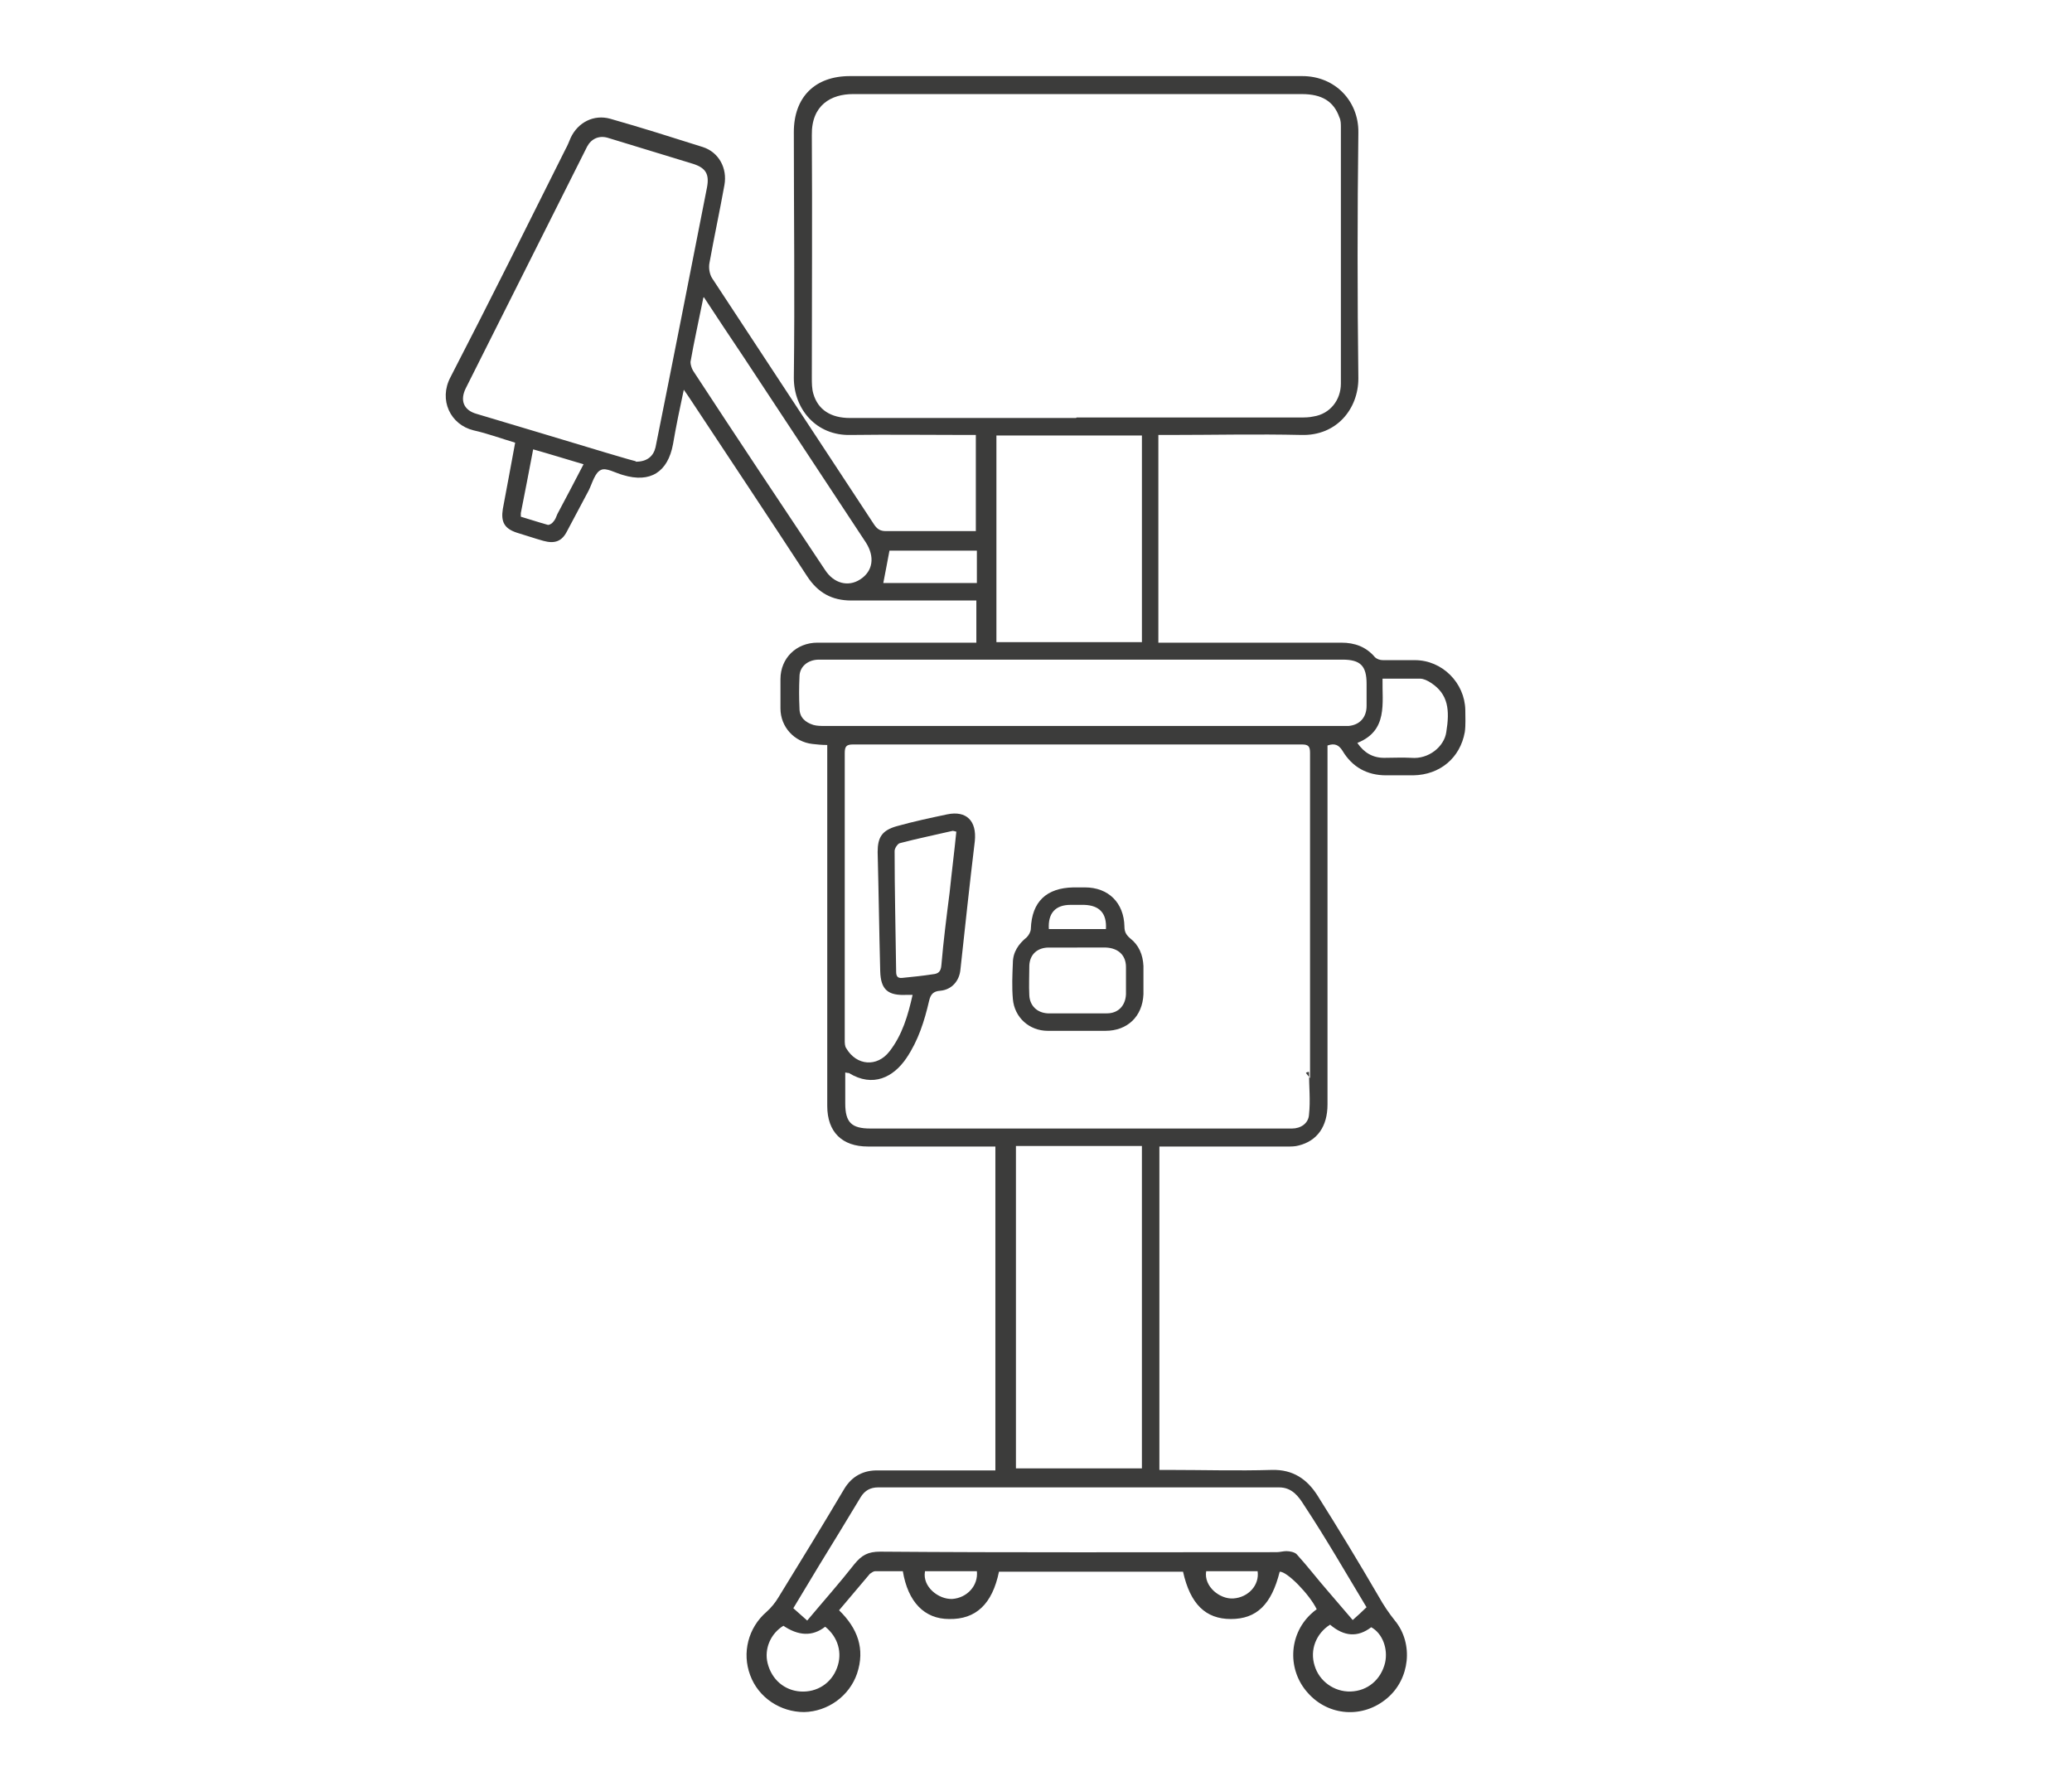 <?xml version="1.0" encoding="UTF-8"?> <svg xmlns="http://www.w3.org/2000/svg" id="a" viewBox="0 0 40.3 34.84"><defs><style>.b{fill:#3c3c3b;}.c{fill:none;}</style></defs><path class="b" d="M17.99,30.57c-.05,.29,.26,.54,.53,.53,.29-.02,.51-.26,.48-.54-.3,0-.6,0-.91,0-.03,0-.07,0-.1,0m5.47,0c-.05,.3,.27,.55,.53,.53,.29-.02,.51-.26,.47-.53h-1ZM10.13,10.05c.17,.05,.35,.11,.53,.16,.03,0,.08-.03,.1-.06,.04-.04,.06-.1,.08-.15,.17-.32,.34-.64,.51-.97-.34-.1-.66-.2-.98-.29-.08,.43-.16,.83-.24,1.24,0,.01,0,.03,0,.07m7.05,1.29h1.82v-.63h-1.7c-.04,.22-.08,.42-.12,.63m-1.94,20.28c-.25,.15-.38,.45-.31,.73,.08,.32,.33,.53,.64,.55,.32,.02,.6-.16,.71-.46,.11-.29,.02-.6-.23-.8q-.37,.29-.83-.03m10.65-.01c-.27,.17-.4,.49-.3,.8,.09,.3,.38,.51,.7,.5,.33-.01,.59-.23,.67-.56,.06-.27-.05-.57-.27-.69q-.39,.3-.8-.05m1.02-18.4c-.01,.48,.11,1.01-.49,1.25,.13,.19,.3,.29,.52,.29,.18,0,.35-.01,.53,0,.34,.03,.64-.22,.68-.5,.07-.43,.04-.74-.3-.96-.06-.04-.14-.08-.21-.08-.24,0-.48,0-.74,0m-8.27,2.98s-.06-.02-.08-.02c-.34,.08-.69,.15-1.03,.24-.04,.01-.1,.1-.1,.15,0,.78,.02,1.57,.03,2.35,0,.09,.03,.13,.12,.12,.2-.02,.4-.04,.59-.07,.11-.01,.16-.05,.17-.18,.04-.47,.1-.94,.16-1.41,.04-.39,.09-.78,.13-1.18M13.68,5.79c-.09,.45-.18,.85-.25,1.25,0,.05,.02,.12,.05,.17,.85,1.3,1.71,2.59,2.57,3.88,.17,.26,.45,.33,.68,.18,.25-.16,.29-.44,.11-.72-.79-1.2-1.59-2.41-2.38-3.61-.25-.37-.5-.75-.77-1.16m5.69,6.71h2.83v-4.02h-2.83v4.02Zm7.21,18.79c-.41-.68-.8-1.36-1.23-2.01-.1-.16-.23-.34-.48-.34-2.6,0-5.2,0-7.8,0-.15,0-.26,.06-.34,.19-.27,.45-.54,.89-.81,1.33-.17,.28-.33,.55-.5,.83,.1,.09,.18,.16,.27,.24,.31-.37,.63-.73,.92-1.1,.14-.17,.26-.24,.5-.24,2.57,.02,5.14,.01,7.71,.01,.06,0,.13-.02,.19-.02,.07,0,.16,.02,.2,.06,.21,.23,.4,.48,.61,.72,.16,.19,.32,.37,.48,.56,.1-.09,.18-.16,.27-.25m-5.51-18.43h-3.82c-.44,0-.88,0-1.32,0-.22,0-.38,.14-.38,.33-.01,.21-.01,.41,0,.62,0,.17,.11,.27,.27,.32,.07,.02,.15,.02,.22,.02h10.05s.09,0,.14,0c.22-.02,.35-.17,.35-.39,0-.14,0-.29,0-.43,0-.35-.12-.47-.47-.47h-5.03m1.13,9.46h-2.45v6.27h2.45v-6.27ZM12.37,8.98c.22,0,.34-.11,.38-.28,.34-1.69,.67-3.37,1-5.05,.05-.26-.02-.38-.26-.46-.56-.17-1.11-.34-1.67-.51-.17-.05-.32,.02-.4,.17l-2.36,4.7c-.12,.24-.04,.43,.21,.5,.84,.25,1.67,.5,2.5,.75,.21,.06,.43,.13,.59,.17m13.12,12c0-1.86,0-4.47,0-6.33,0-.13-.04-.16-.16-.16-2.91,0-5.82,0-8.73,0-.13,0-.16,.04-.16,.17,0,1.86,0,3.72,0,5.58,0,.05,0,.12,.03,.16,.2,.34,.6,.37,.84,.06,.25-.32,.36-.7,.45-1.1-.04,0-.08,0-.11,0-.37,.02-.51-.1-.52-.46-.02-.77-.03-1.54-.05-2.32,0-.29,.09-.42,.37-.5,.32-.09,.65-.16,.98-.23,.38-.08,.58,.13,.54,.52-.1,.83-.19,1.67-.28,2.5-.02,.22-.17,.39-.39,.41-.14,.01-.19,.07-.22,.2-.09,.39-.21,.77-.44,1.11-.25,.37-.65,.58-1.12,.29-.01,0-.03,0-.07-.01v.6c0,.37,.12,.49,.49,.49h8.06s.09,0,.14,0c.17,0,.32-.1,.33-.27,.03-.27,0-.55,0-.83-.02,0-.04,0-.06,.02m-4.46-12.75h4.35c.09,0,.17,0,.26-.02,.32-.05,.53-.32,.53-.64,0-1.66,0-3.32,0-4.98,0-.07,0-.14-.03-.2-.11-.31-.34-.45-.73-.45-2.91,0-5.82,0-8.73,0-.42,0-.81,.21-.8,.8,.01,1.57,0,3.14,0,4.71,0,.11,0,.22,.03,.32,.09,.31,.34,.47,.71,.47h4.4m-1.57,20.46v-6.29h-2.48c-.5,0-.79-.28-.79-.79,0-1.35,0-2.69,0-4.04v-2.98c-.11,0-.2-.01-.29-.02-.35-.04-.62-.33-.62-.69,0-.19,0-.38,0-.57,0-.41,.31-.71,.72-.71,.96,0,1.92,0,2.89,0h.2v-.82h-.18c-.75,0-1.5,0-2.25,0-.38,0-.65-.15-.86-.47-.75-1.15-1.51-2.29-2.27-3.44-.03-.05-.07-.1-.13-.19-.08,.37-.15,.71-.21,1.06-.1,.54-.44,.76-.97,.6-.15-.04-.33-.15-.43-.1-.12,.05-.17,.26-.24,.4-.14,.26-.28,.53-.42,.79-.1,.2-.24,.25-.46,.19-.18-.05-.35-.11-.52-.16-.24-.08-.31-.21-.27-.46,.08-.43,.16-.85,.24-1.29-.27-.08-.54-.18-.81-.24-.45-.11-.68-.59-.45-1.03,.76-1.47,1.5-2.96,2.24-4.44,.04-.07,.07-.15,.1-.22,.14-.3,.45-.46,.77-.37,.6,.17,1.2,.36,1.8,.55,.31,.1,.48,.41,.42,.74-.09,.5-.2,1.01-.29,1.51-.02,.1,0,.22,.05,.3,1.05,1.6,2.1,3.19,3.15,4.79,.06,.09,.12,.13,.23,.13,.58,0,1.16,0,1.75,0v-1.87h-.2c-.74,0-1.49-.01-2.23,0-.68,.02-1.11-.51-1.11-1.11,.02-1.59,0-3.19,0-4.78,0-.68,.41-1.09,1.09-1.09,2.93,0,5.86,0,8.8,0,.64,0,1.1,.49,1.09,1.1-.02,1.59-.02,3.19,0,4.78,0,.59-.42,1.12-1.11,1.1-.85-.02-1.71,0-2.56,0h-.22v4.04h.19c1.12,0,2.25,0,3.37,0,.26,0,.48,.08,.65,.28,.04,.04,.1,.06,.16,.06,.21,0,.41,0,.62,0,.53,0,.97,.44,.98,.97,0,.14,.01,.29-.01,.43-.09,.5-.48,.83-1,.84-.18,0-.35,0-.53,0-.37,0-.66-.16-.85-.48-.07-.11-.15-.15-.29-.1v6.98c0,.43-.2,.71-.56,.8-.07,.02-.15,.02-.22,.02-.82,0-1.65,0-2.49,0v6.29h.18c.67,0,1.34,.02,2.01,0,.41-.01,.68,.18,.88,.49,.41,.65,.81,1.31,1.2,1.98,.09,.16,.19,.31,.31,.46,.37,.45,.29,1.14-.15,1.51-.47,.4-1.14,.35-1.54-.1-.4-.44-.38-1.12,.05-1.53,.04-.04,.08-.07,.12-.1-.14-.29-.58-.74-.72-.73-.16,.64-.45,.92-.95,.92-.49,0-.79-.29-.93-.92h-3.58c-.13,.63-.45,.93-.97,.92-.48,0-.8-.33-.9-.93-.18,0-.36,0-.54,0-.03,0-.07,.03-.1,.05-.2,.24-.4,.47-.6,.71,.36,.35,.51,.75,.35,1.23-.15,.44-.57,.74-1.03,.75-.46,0-.89-.28-1.05-.72-.16-.43-.04-.92,.32-1.23,.09-.08,.17-.18,.23-.28,.43-.7,.86-1.4,1.28-2.11,.15-.25,.38-.37,.67-.36,.69,0,1.39,0,2.08,0h.19Z"></path><path class="c" d="M17.99,30.57c-.05,.29,.26,.54,.53,.53,.29-.02,.51-.26,.48-.54-.3,0-.6,0-.91,0-.03,0-.07,0-.1,0Zm5.47,0c-.05,.3,.27,.55,.53,.53,.29-.02,.51-.26,.47-.53h-1ZM10.13,10.05c.17,.05,.35,.11,.53,.16,.03,0,.08-.03,.1-.06,.04-.04,.06-.1,.08-.15,.17-.32,.34-.64,.51-.97-.34-.1-.66-.2-.98-.29-.08,.43-.16,.83-.24,1.24,0,.01,0,.03,0,.07Zm7.05,1.29h1.82v-.63h-1.7c-.04,.22-.08,.42-.12,.63Zm-1.94,20.28c-.25,.15-.38,.45-.31,.73,.08,.32,.33,.53,.64,.55,.32,.02,.6-.16,.71-.46,.11-.29,.02-.6-.23-.8q-.37,.29-.83-.03Zm10.65-.01c-.27,.17-.4,.49-.3,.8,.09,.3,.38,.51,.7,.5,.33-.01,.59-.23,.67-.56,.06-.27-.05-.57-.27-.69q-.39,.3-.8-.05Zm1.02-18.4c-.01,.48,.11,1.01-.49,1.25,.13,.19,.3,.29,.52,.29,.18,0,.35-.01,.53,0,.34,.03,.64-.22,.68-.5,.07-.43,.04-.74-.3-.96-.06-.04-.14-.08-.21-.08-.24,0-.48,0-.74,0Zm-8.27,2.98s-.06-.02-.08-.02c-.34,.08-.69,.15-1.03,.24-.04,.01-.1,.1-.1,.15,0,.78,.02,1.57,.03,2.35,0,.09,.03,.13,.12,.12,.2-.02,.4-.04,.59-.07,.11-.01,.16-.05,.17-.18,.04-.47,.1-.94,.16-1.41,.04-.39,.09-.78,.13-1.18Zm5.65,1.56h.05c0-.39,0-.79,0-1.18,0-.1-.05-.14-.13-.16-.32-.07-.63-.14-.95-.22-.12-.03-.14,.02-.13,.12,.01,.14,.03,.27,.04,.41,.08,.7,.16,1.41,.23,2.11,.01,.13,.07,.18,.19,.19,.18,.01,.35,.03,.53,.05,.13,.02,.18-.02,.17-.15,0-.39,0-.78,0-1.17ZM13.68,5.79c-.09,.45-.18,.85-.25,1.25,0,.05,.02,.12,.05,.17,.85,1.3,1.71,2.59,2.57,3.88,.17,.26,.45,.33,.68,.18,.25-.16,.29-.44,.11-.72-.79-1.2-1.59-2.41-2.38-3.61-.25-.37-.5-.75-.77-1.16Zm5.69,6.71h2.83v-4.02h-2.83v4.02Zm7.21,18.79c-.41-.68-.8-1.36-1.23-2.01-.1-.16-.23-.34-.48-.34-2.6,0-5.2,0-7.8,0-.15,0-.26,.06-.34,.19-.27,.45-.54,.89-.81,1.33-.17,.28-.33,.55-.5,.83,.1,.09,.18,.16,.27,.24,.31-.37,.63-.73,.92-1.1,.14-.17,.26-.24,.5-.24,2.57,.02,5.14,.01,7.71,.01,.06,0,.13-.02,.19-.02,.07,0,.16,.02,.2,.06,.21,.23,.4,.48,.61,.72,.16,.19,.32,.37,.48,.56,.1-.09,.18-.16,.27-.25Zm-5.51-18.43h-3.82c-.44,0-.88,0-1.32,0-.22,0-.38,.14-.38,.33-.01,.21-.01,.41,0,.62,0,.17,.11,.27,.27,.32,.07,.02,.15,.02,.22,.02h10.05s.09,0,.14,0c.22-.02,.35-.17,.35-.39,0-.14,0-.29,0-.43,0-.35-.12-.47-.47-.47h-5.03Zm1.13,9.46h-2.45v6.27h2.45v-6.27ZM12.37,8.98c.22,0,.34-.11,.38-.28,.34-1.69,.67-3.37,1-5.05,.05-.26-.02-.38-.26-.46-.56-.17-1.11-.34-1.67-.51-.17-.05-.32,.02-.4,.17l-2.36,4.7c-.12,.24-.04,.43,.21,.5,.84,.25,1.67,.5,2.5,.75,.21,.06,.43,.13,.59,.17Zm8.58-.84h4.35c.09,0,.17,0,.26-.02,.32-.05,.53-.32,.53-.64,0-1.66,0-3.32,0-4.98,0-.07,0-.14-.03-.2-.11-.31-.34-.45-.73-.45-2.91,0-5.82,0-8.73,0-.42,0-.81,.21-.8,.8,.01,1.57,0,3.14,0,4.71,0,.11,0,.22,.03,.32,.09,.31,.34,.47,.71,.47h4.4Zm-1.57,20.46v-6.29h-2.48c-.5,0-.79-.28-.79-.79,0-1.35,0-2.69,0-4.04v-2.98c-.11,0-.2-.01-.29-.02-.35-.04-.62-.33-.62-.69,0-.19,0-.38,0-.57,0-.41,.31-.71,.72-.71,.96,0,1.92,0,2.89,0h.2v-.82h-.18c-.75,0-1.5,0-2.25,0-.38,0-.65-.15-.86-.47-.75-1.15-1.51-2.29-2.27-3.44-.03-.05-.07-.1-.13-.19-.08,.37-.15,.71-.21,1.06-.1,.54-.44,.76-.97,.6-.15-.04-.33-.15-.43-.1-.12,.05-.17,.26-.24,.4-.14,.26-.28,.53-.42,.79-.1,.2-.24,.25-.46,.19-.18-.05-.35-.11-.52-.16-.24-.08-.31-.21-.27-.46,.08-.43,.16-.85,.24-1.29-.27-.08-.54-.18-.81-.24-.45-.11-.68-.59-.45-1.03,.76-1.47,1.5-2.96,2.24-4.44,.04-.07,.07-.15,.1-.22,.14-.3,.45-.46,.77-.37,.6,.17,1.2,.36,1.8,.55,.31,.1,.48,.41,.42,.74-.09,.5-.2,1.01-.29,1.51-.02,.1,0,.22,.05,.3,1.05,1.6,2.1,3.19,3.15,4.79,.06,.09,.12,.13,.23,.13,.58,0,1.16,0,1.75,0v-1.87h-.2c-.74,0-1.49-.01-2.23,0-.68,.02-1.11-.51-1.11-1.11,.02-1.59,0-3.19,0-4.78,0-.68,.41-1.09,1.09-1.09,2.93,0,5.86,0,8.8,0,.64,0,1.1,.49,1.09,1.1-.02,1.59-.02,3.19,0,4.78,0,.59-.42,1.12-1.11,1.1-.85-.02-1.71,0-2.56,0h-.22v4.04h.19c1.12,0,2.25,0,3.37,0,.26,0,.48,.08,.65,.28,.04,.04,.1,.06,.16,.06,.21,0,.41,0,.62,0,.53,0,.97,.44,.98,.97,0,.14,.01,.29-.01,.43-.09,.5-.48,.83-1,.84-.18,0-.35,0-.53,0-.37,0-.66-.16-.85-.48-.07-.11-.15-.15-.29-.1v6.98c0,.43-.2,.71-.56,.8-.07,.02-.15,.02-.22,.02-.82,0-1.65,0-2.49,0v6.29h.18c.67,0,1.34,.02,2.01,0,.41-.01,.68,.18,.88,.49,.41,.65,.81,1.31,1.2,1.98,.09,.16,.19,.31,.31,.46,.37,.45,.29,1.14-.15,1.51-.47,.4-1.14,.35-1.54-.1-.4-.44-.38-1.12,.05-1.53,.04-.04,.08-.07,.12-.1-.14-.29-.58-.74-.72-.73-.16,.64-.45,.92-.95,.92-.49,0-.79-.29-.93-.92h-3.58c-.13,.63-.45,.93-.97,.92-.48,0-.8-.33-.9-.93-.18,0-.36,0-.54,0-.03,0-.07,.03-.1,.05-.2,.24-.4,.47-.6,.71,.36,.35,.51,.75,.35,1.23-.15,.44-.57,.74-1.03,.75-.46,0-.89-.28-1.05-.72-.16-.43-.04-.92,.32-1.23,.09-.08,.17-.18,.23-.28,.43-.7,.86-1.4,1.28-2.11,.15-.25,.38-.37,.67-.36,.69,0,1.39,0,2.08,0h.19Z"></path><path class="b" d="M20.4,18.07h1.11c.02-.31-.13-.46-.42-.47h-.27c-.29,0-.44,.16-.42,.47m.55,.36c-.18,0-.37,0-.55,0-.22,0-.37,.13-.38,.35,0,.19-.01,.39,0,.58,.01,.2,.15,.34,.36,.35,.38,0,.76,0,1.15,0,.22,0,.36-.15,.37-.37,0-.18,0-.35,0-.53,0-.24-.16-.37-.39-.38-.18,0-.37,0-.55,0m0,1.62c-.2,0-.39,0-.58,0-.36,0-.65-.26-.68-.62-.02-.23-.01-.47,0-.7,0-.21,.11-.37,.27-.5,.04-.04,.08-.11,.08-.17,.02-.52,.3-.79,.83-.8,.07,0,.15,0,.22,0,.46,0,.76,.3,.77,.76,0,.1,.03,.16,.11,.23,.17,.13,.25,.32,.26,.54,0,.18,0,.37,0,.55-.02,.43-.31,.71-.74,.71-.18,0-.35,0-.53,0"></path><path class="c" d="M20.4,18.07h1.11c.02-.31-.13-.46-.42-.47h-.27c-.29,0-.44,.16-.42,.47Zm.55,.36c-.18,0-.37,0-.55,0-.22,0-.37,.13-.38,.35,0,.19-.01,.39,0,.58,.01,.2,.15,.34,.36,.35,.38,0,.76,0,1.15,0,.22,0,.36-.15,.37-.37,0-.18,0-.35,0-.53,0-.24-.16-.37-.39-.38-.18,0-.37,0-.55,0Zm0,1.62c-.2,0-.39,0-.58,0-.36,0-.65-.26-.68-.62-.02-.23-.01-.47,0-.7,0-.21,.11-.37,.27-.5,.04-.04,.08-.11,.08-.17,.02-.52,.3-.79,.83-.8,.07,0,.15,0,.22,0,.46,0,.76,.3,.77,.76,0,.1,.03,.16,.11,.23,.17,.13,.25,.32,.26,.54,0,.18,0,.37,0,.55-.02,.43-.31,.71-.74,.71-.18,0-.35,0-.53,0Z"></path></svg> 